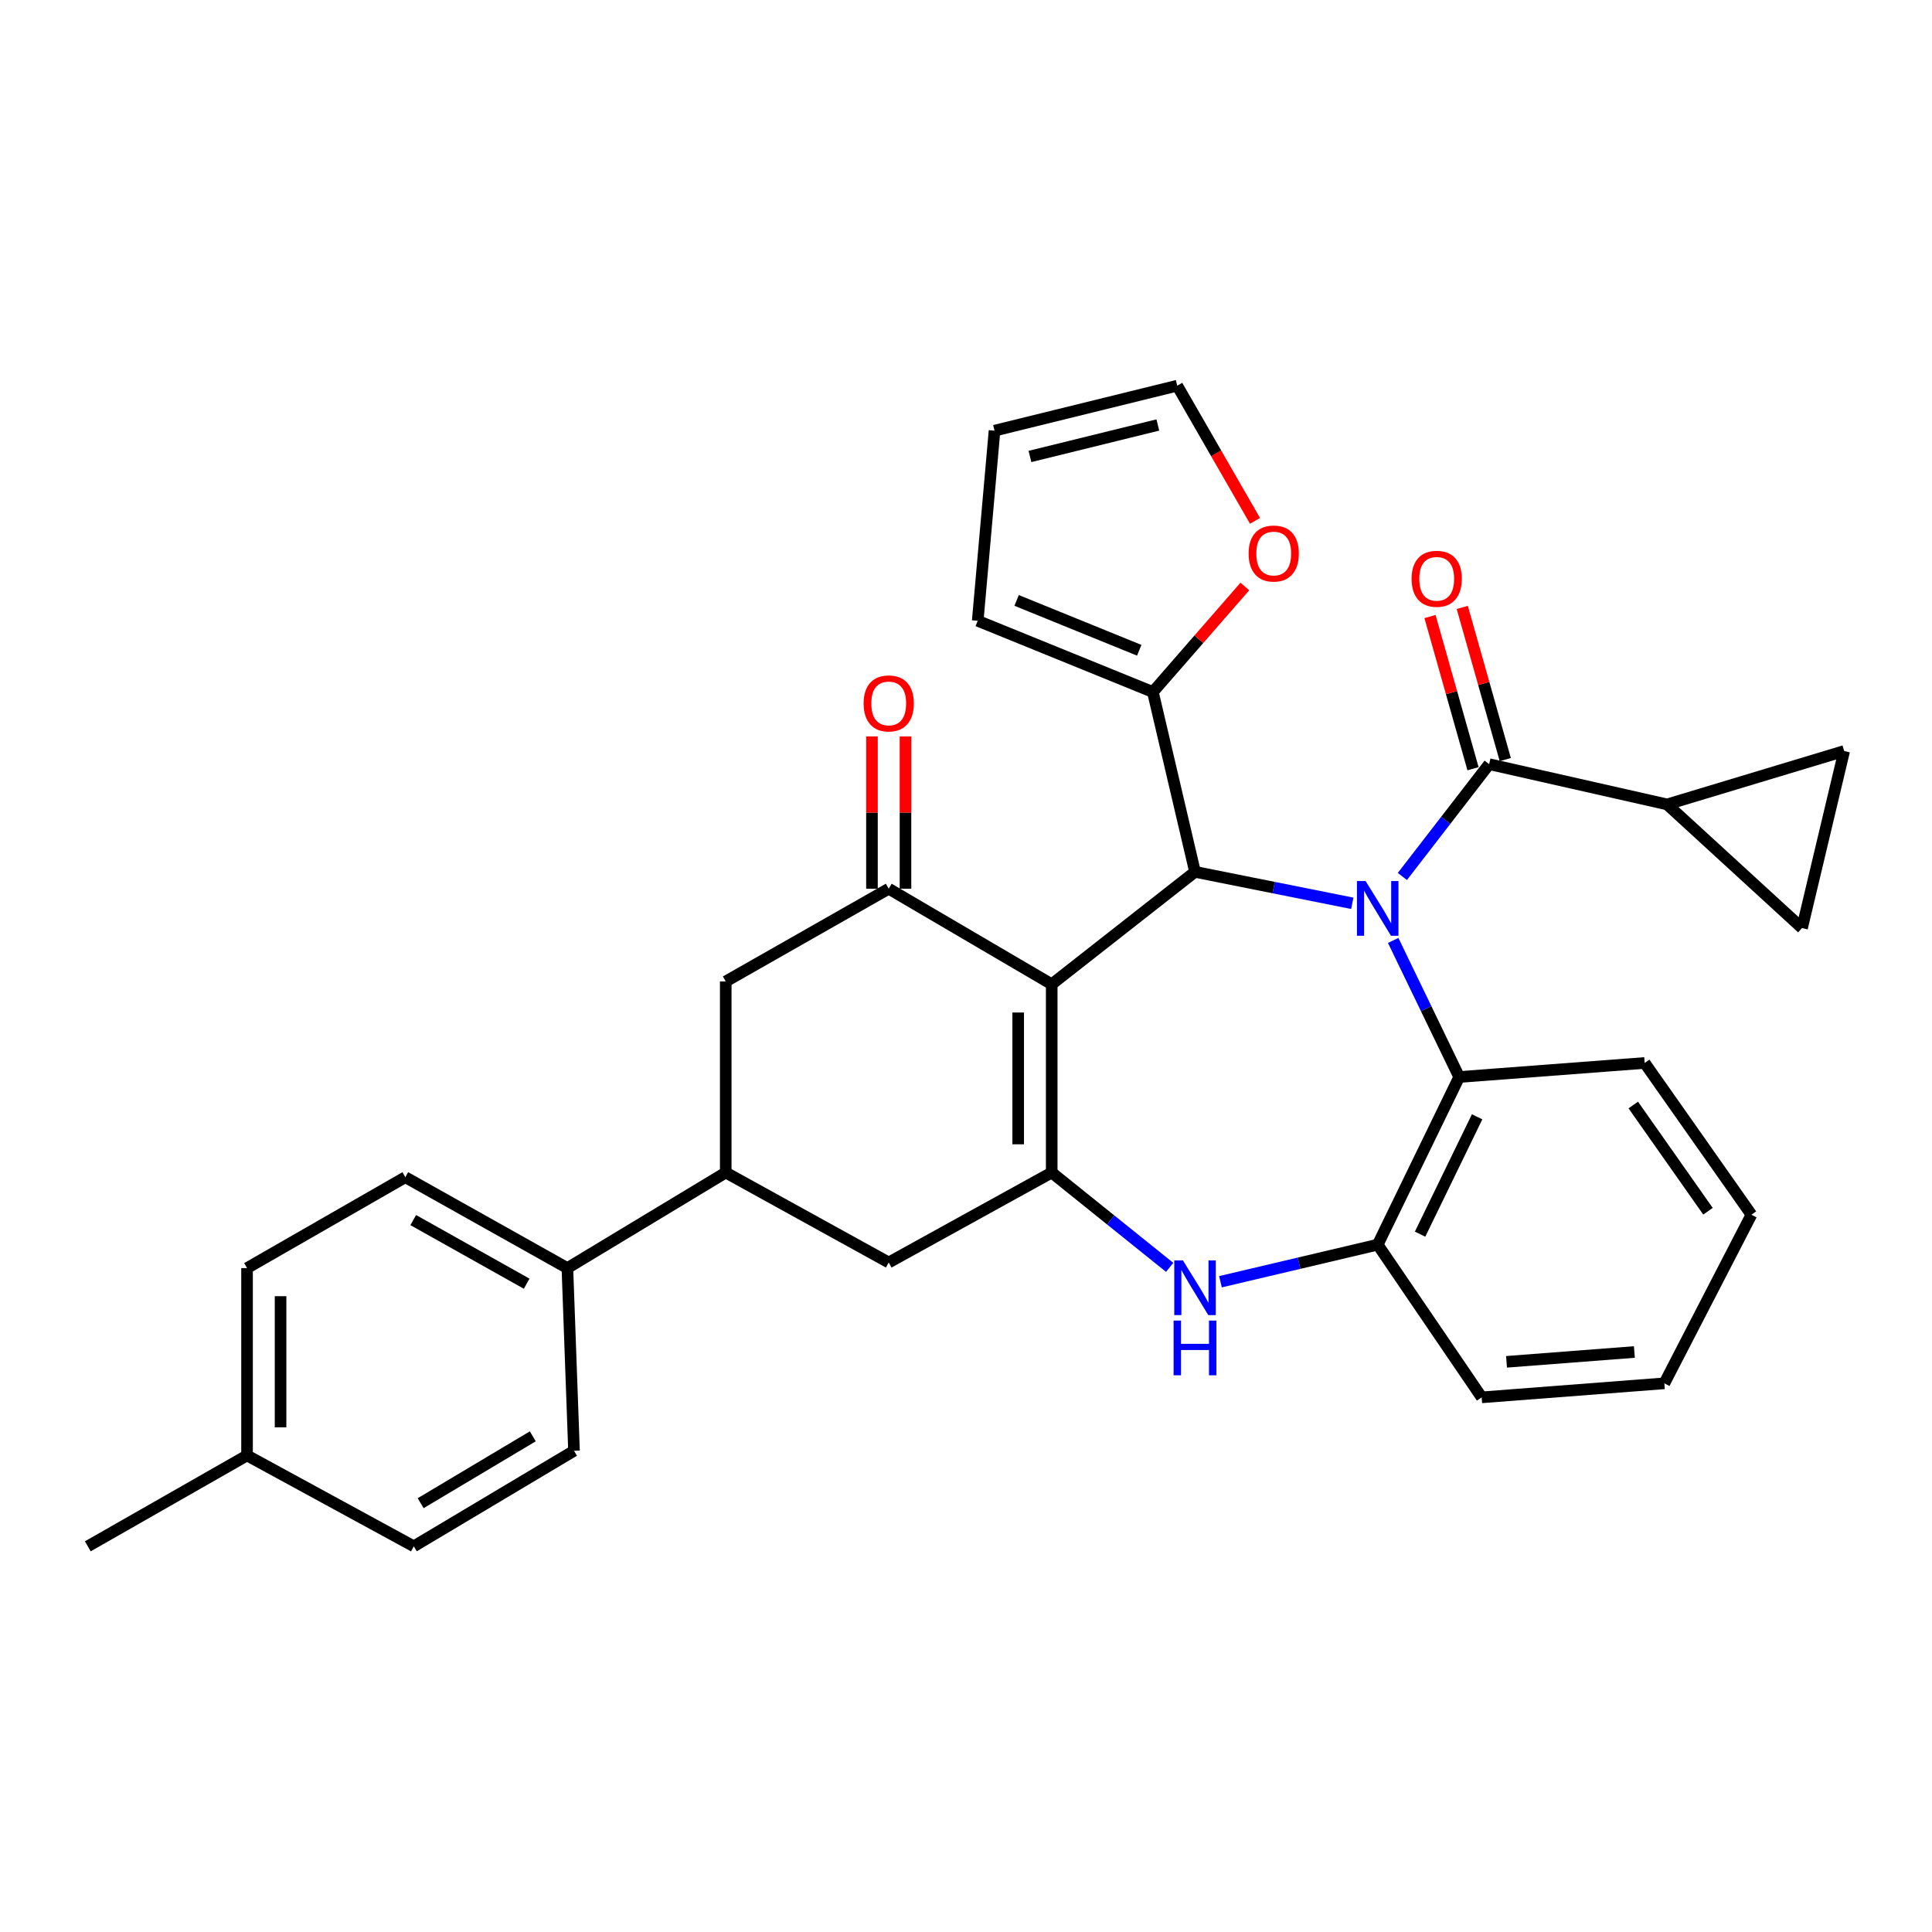 <?xml version='1.0' encoding='iso-8859-1'?>
<svg version='1.1' baseProfile='full'
              xmlns='http://www.w3.org/2000/svg'
                      xmlns:rdkit='http://www.rdkit.org/xml'
                      xmlns:xlink='http://www.w3.org/1999/xlink'
                  xml:space='preserve'
width='1000px' height='1000px' viewBox='0 0 1000 1000'>
<!-- END OF HEADER -->
<rect style='opacity:1.0;fill:#FFFFFF;stroke:none' width='1000' height='1000' x='0' y='0'> </rect>
<path class='bond-1' d='M 699.946,467.552 L 659.241,459.411' style='fill:none;fill-rule:evenodd;stroke:#0000FF;stroke-width:6px;stroke-linecap:butt;stroke-linejoin:miter;stroke-opacity:1' />
<path class='bond-1' d='M 659.241,459.411 L 618.536,451.269' style='fill:none;fill-rule:evenodd;stroke:#000000;stroke-width:6px;stroke-linecap:butt;stroke-linejoin:miter;stroke-opacity:1' />
<path class='bond-3' d='M 725.861,453.664 L 748.322,424.597' style='fill:none;fill-rule:evenodd;stroke:#0000FF;stroke-width:6px;stroke-linecap:butt;stroke-linejoin:miter;stroke-opacity:1' />
<path class='bond-3' d='M 748.322,424.597 L 770.784,395.529' style='fill:none;fill-rule:evenodd;stroke:#000000;stroke-width:6px;stroke-linecap:butt;stroke-linejoin:miter;stroke-opacity:1' />
<path class='bond-6' d='M 721.111,486.766 L 738.192,522.111' style='fill:none;fill-rule:evenodd;stroke:#0000FF;stroke-width:6px;stroke-linecap:butt;stroke-linejoin:miter;stroke-opacity:1' />
<path class='bond-6' d='M 738.192,522.111 L 755.273,557.456' style='fill:none;fill-rule:evenodd;stroke:#000000;stroke-width:6px;stroke-linecap:butt;stroke-linejoin:miter;stroke-opacity:1' />
<path class='bond-0' d='M 544.364,509.457 L 618.536,451.269' style='fill:none;fill-rule:evenodd;stroke:#000000;stroke-width:6px;stroke-linecap:butt;stroke-linejoin:miter;stroke-opacity:1' />
<path class='bond-2' d='M 544.364,509.457 L 544.364,606.9' style='fill:none;fill-rule:evenodd;stroke:#000000;stroke-width:6px;stroke-linecap:butt;stroke-linejoin:miter;stroke-opacity:1' />
<path class='bond-2' d='M 527.012,524.074 L 527.012,592.284' style='fill:none;fill-rule:evenodd;stroke:#000000;stroke-width:6px;stroke-linecap:butt;stroke-linejoin:miter;stroke-opacity:1' />
<path class='bond-4' d='M 544.364,509.457 L 460.003,460.003' style='fill:none;fill-rule:evenodd;stroke:#000000;stroke-width:6px;stroke-linecap:butt;stroke-linejoin:miter;stroke-opacity:1' />
<path class='bond-9' d='M 618.536,451.269 L 596.73,358.183' style='fill:none;fill-rule:evenodd;stroke:#000000;stroke-width:6px;stroke-linecap:butt;stroke-linejoin:miter;stroke-opacity:1' />
<path class='bond-10' d='M 544.364,606.9 L 460.003,653.462' style='fill:none;fill-rule:evenodd;stroke:#000000;stroke-width:6px;stroke-linecap:butt;stroke-linejoin:miter;stroke-opacity:1' />
<path class='bond-32' d='M 544.364,606.9 L 574.89,631.443' style='fill:none;fill-rule:evenodd;stroke:#000000;stroke-width:6px;stroke-linecap:butt;stroke-linejoin:miter;stroke-opacity:1' />
<path class='bond-32' d='M 574.89,631.443 L 605.417,655.987' style='fill:none;fill-rule:evenodd;stroke:#0000FF;stroke-width:6px;stroke-linecap:butt;stroke-linejoin:miter;stroke-opacity:1' />
<path class='bond-8' d='M 770.784,395.529 L 862.896,416.362' style='fill:none;fill-rule:evenodd;stroke:#000000;stroke-width:6px;stroke-linecap:butt;stroke-linejoin:miter;stroke-opacity:1' />
<path class='bond-16' d='M 779.133,393.169 L 767.998,353.783' style='fill:none;fill-rule:evenodd;stroke:#000000;stroke-width:6px;stroke-linecap:butt;stroke-linejoin:miter;stroke-opacity:1' />
<path class='bond-16' d='M 767.998,353.783 L 756.864,314.397' style='fill:none;fill-rule:evenodd;stroke:#FF0000;stroke-width:6px;stroke-linecap:butt;stroke-linejoin:miter;stroke-opacity:1' />
<path class='bond-16' d='M 762.435,397.889 L 751.3,358.504' style='fill:none;fill-rule:evenodd;stroke:#000000;stroke-width:6px;stroke-linecap:butt;stroke-linejoin:miter;stroke-opacity:1' />
<path class='bond-16' d='M 751.3,358.504 L 740.166,319.118' style='fill:none;fill-rule:evenodd;stroke:#FF0000;stroke-width:6px;stroke-linecap:butt;stroke-linejoin:miter;stroke-opacity:1' />
<path class='bond-12' d='M 460.003,460.003 L 375.641,508.001' style='fill:none;fill-rule:evenodd;stroke:#000000;stroke-width:6px;stroke-linecap:butt;stroke-linejoin:miter;stroke-opacity:1' />
<path class='bond-18' d='M 468.679,460.003 L 468.679,420.584' style='fill:none;fill-rule:evenodd;stroke:#000000;stroke-width:6px;stroke-linecap:butt;stroke-linejoin:miter;stroke-opacity:1' />
<path class='bond-18' d='M 468.679,420.584 L 468.679,381.166' style='fill:none;fill-rule:evenodd;stroke:#FF0000;stroke-width:6px;stroke-linecap:butt;stroke-linejoin:miter;stroke-opacity:1' />
<path class='bond-18' d='M 451.327,460.003 L 451.327,420.584' style='fill:none;fill-rule:evenodd;stroke:#000000;stroke-width:6px;stroke-linecap:butt;stroke-linejoin:miter;stroke-opacity:1' />
<path class='bond-18' d='M 451.327,420.584 L 451.327,381.166' style='fill:none;fill-rule:evenodd;stroke:#FF0000;stroke-width:6px;stroke-linecap:butt;stroke-linejoin:miter;stroke-opacity:1' />
<path class='bond-5' d='M 631.705,663.429 L 672.401,653.833' style='fill:none;fill-rule:evenodd;stroke:#0000FF;stroke-width:6px;stroke-linecap:butt;stroke-linejoin:miter;stroke-opacity:1' />
<path class='bond-5' d='M 672.401,653.833 L 713.097,644.237' style='fill:none;fill-rule:evenodd;stroke:#000000;stroke-width:6px;stroke-linecap:butt;stroke-linejoin:miter;stroke-opacity:1' />
<path class='bond-7' d='M 755.273,557.456 L 713.097,644.237' style='fill:none;fill-rule:evenodd;stroke:#000000;stroke-width:6px;stroke-linecap:butt;stroke-linejoin:miter;stroke-opacity:1' />
<path class='bond-7' d='M 764.553,578.058 L 735.03,638.805' style='fill:none;fill-rule:evenodd;stroke:#000000;stroke-width:6px;stroke-linecap:butt;stroke-linejoin:miter;stroke-opacity:1' />
<path class='bond-27' d='M 755.273,557.456 L 851.28,550.187' style='fill:none;fill-rule:evenodd;stroke:#000000;stroke-width:6px;stroke-linecap:butt;stroke-linejoin:miter;stroke-opacity:1' />
<path class='bond-28' d='M 713.097,644.237 L 766.918,723.267' style='fill:none;fill-rule:evenodd;stroke:#000000;stroke-width:6px;stroke-linecap:butt;stroke-linejoin:miter;stroke-opacity:1' />
<path class='bond-13' d='M 862.896,416.362 L 932.73,480.373' style='fill:none;fill-rule:evenodd;stroke:#000000;stroke-width:6px;stroke-linecap:butt;stroke-linejoin:miter;stroke-opacity:1' />
<path class='bond-14' d='M 862.896,416.362 L 954.545,388.723' style='fill:none;fill-rule:evenodd;stroke:#000000;stroke-width:6px;stroke-linecap:butt;stroke-linejoin:miter;stroke-opacity:1' />
<path class='bond-15' d='M 596.73,358.183 L 620.533,330.872' style='fill:none;fill-rule:evenodd;stroke:#000000;stroke-width:6px;stroke-linecap:butt;stroke-linejoin:miter;stroke-opacity:1' />
<path class='bond-15' d='M 620.533,330.872 L 644.337,303.561' style='fill:none;fill-rule:evenodd;stroke:#FF0000;stroke-width:6px;stroke-linecap:butt;stroke-linejoin:miter;stroke-opacity:1' />
<path class='bond-19' d='M 596.73,358.183 L 506.064,321.319' style='fill:none;fill-rule:evenodd;stroke:#000000;stroke-width:6px;stroke-linecap:butt;stroke-linejoin:miter;stroke-opacity:1' />
<path class='bond-19' d='M 589.666,336.579 L 526.199,310.774' style='fill:none;fill-rule:evenodd;stroke:#000000;stroke-width:6px;stroke-linecap:butt;stroke-linejoin:miter;stroke-opacity:1' />
<path class='bond-36' d='M 460.003,653.462 L 375.641,606.9' style='fill:none;fill-rule:evenodd;stroke:#000000;stroke-width:6px;stroke-linecap:butt;stroke-linejoin:miter;stroke-opacity:1' />
<path class='bond-11' d='M 375.641,606.9 L 375.641,508.001' style='fill:none;fill-rule:evenodd;stroke:#000000;stroke-width:6px;stroke-linecap:butt;stroke-linejoin:miter;stroke-opacity:1' />
<path class='bond-17' d='M 375.641,606.9 L 293.68,656.364' style='fill:none;fill-rule:evenodd;stroke:#000000;stroke-width:6px;stroke-linecap:butt;stroke-linejoin:miter;stroke-opacity:1' />
<path class='bond-33' d='M 932.73,480.373 L 954.545,388.723' style='fill:none;fill-rule:evenodd;stroke:#000000;stroke-width:6px;stroke-linecap:butt;stroke-linejoin:miter;stroke-opacity:1' />
<path class='bond-20' d='M 649.594,269.598 L 629.462,234.614' style='fill:none;fill-rule:evenodd;stroke:#FF0000;stroke-width:6px;stroke-linecap:butt;stroke-linejoin:miter;stroke-opacity:1' />
<path class='bond-20' d='M 629.462,234.614 L 609.33,199.63' style='fill:none;fill-rule:evenodd;stroke:#000000;stroke-width:6px;stroke-linecap:butt;stroke-linejoin:miter;stroke-opacity:1' />
<path class='bond-22' d='M 293.68,656.364 L 209.801,609.32' style='fill:none;fill-rule:evenodd;stroke:#000000;stroke-width:6px;stroke-linecap:butt;stroke-linejoin:miter;stroke-opacity:1' />
<path class='bond-22' d='M 272.61,664.442 L 213.894,631.511' style='fill:none;fill-rule:evenodd;stroke:#000000;stroke-width:6px;stroke-linecap:butt;stroke-linejoin:miter;stroke-opacity:1' />
<path class='bond-23' d='M 293.68,656.364 L 297.103,750.925' style='fill:none;fill-rule:evenodd;stroke:#000000;stroke-width:6px;stroke-linecap:butt;stroke-linejoin:miter;stroke-opacity:1' />
<path class='bond-21' d='M 506.064,321.319 L 514.769,222.911' style='fill:none;fill-rule:evenodd;stroke:#000000;stroke-width:6px;stroke-linecap:butt;stroke-linejoin:miter;stroke-opacity:1' />
<path class='bond-35' d='M 609.33,199.63 L 514.769,222.911' style='fill:none;fill-rule:evenodd;stroke:#000000;stroke-width:6px;stroke-linecap:butt;stroke-linejoin:miter;stroke-opacity:1' />
<path class='bond-35' d='M 599.294,219.972 L 533.101,236.269' style='fill:none;fill-rule:evenodd;stroke:#000000;stroke-width:6px;stroke-linecap:butt;stroke-linejoin:miter;stroke-opacity:1' />
<path class='bond-24' d='M 209.801,609.32 L 127.869,656.364' style='fill:none;fill-rule:evenodd;stroke:#000000;stroke-width:6px;stroke-linecap:butt;stroke-linejoin:miter;stroke-opacity:1' />
<path class='bond-25' d='M 297.103,750.925 L 214.187,800.37' style='fill:none;fill-rule:evenodd;stroke:#000000;stroke-width:6px;stroke-linecap:butt;stroke-linejoin:miter;stroke-opacity:1' />
<path class='bond-25' d='M 275.778,743.438 L 217.737,778.049' style='fill:none;fill-rule:evenodd;stroke:#000000;stroke-width:6px;stroke-linecap:butt;stroke-linejoin:miter;stroke-opacity:1' />
<path class='bond-37' d='M 127.869,656.364 L 127.869,753.335' style='fill:none;fill-rule:evenodd;stroke:#000000;stroke-width:6px;stroke-linecap:butt;stroke-linejoin:miter;stroke-opacity:1' />
<path class='bond-37' d='M 145.221,670.91 L 145.221,738.789' style='fill:none;fill-rule:evenodd;stroke:#000000;stroke-width:6px;stroke-linecap:butt;stroke-linejoin:miter;stroke-opacity:1' />
<path class='bond-26' d='M 214.187,800.37 L 127.869,753.335' style='fill:none;fill-rule:evenodd;stroke:#000000;stroke-width:6px;stroke-linecap:butt;stroke-linejoin:miter;stroke-opacity:1' />
<path class='bond-29' d='M 127.869,753.335 L 45.455,800.37' style='fill:none;fill-rule:evenodd;stroke:#000000;stroke-width:6px;stroke-linecap:butt;stroke-linejoin:miter;stroke-opacity:1' />
<path class='bond-30' d='M 851.28,550.187 L 906.537,628.735' style='fill:none;fill-rule:evenodd;stroke:#000000;stroke-width:6px;stroke-linecap:butt;stroke-linejoin:miter;stroke-opacity:1' />
<path class='bond-30' d='M 845.376,571.953 L 884.056,626.937' style='fill:none;fill-rule:evenodd;stroke:#000000;stroke-width:6px;stroke-linecap:butt;stroke-linejoin:miter;stroke-opacity:1' />
<path class='bond-34' d='M 766.918,723.267 L 861.46,716.008' style='fill:none;fill-rule:evenodd;stroke:#000000;stroke-width:6px;stroke-linecap:butt;stroke-linejoin:miter;stroke-opacity:1' />
<path class='bond-34' d='M 779.771,704.877 L 845.95,699.796' style='fill:none;fill-rule:evenodd;stroke:#000000;stroke-width:6px;stroke-linecap:butt;stroke-linejoin:miter;stroke-opacity:1' />
<path class='bond-31' d='M 906.537,628.735 L 861.46,716.008' style='fill:none;fill-rule:evenodd;stroke:#000000;stroke-width:6px;stroke-linecap:butt;stroke-linejoin:miter;stroke-opacity:1' />
<path  class='atom-0' d='M 706.837 456.023
L 716.117 471.023
Q 717.037 472.503, 718.517 475.183
Q 719.997 477.863, 720.077 478.023
L 720.077 456.023
L 723.837 456.023
L 723.837 484.343
L 719.957 484.343
L 709.997 467.943
Q 708.837 466.023, 707.597 463.823
Q 706.397 461.623, 706.037 460.943
L 706.037 484.343
L 702.357 484.343
L 702.357 456.023
L 706.837 456.023
' fill='#0000FF'/>
<path  class='atom-6' d='M 612.276 652.375
L 621.556 667.375
Q 622.476 668.855, 623.956 671.535
Q 625.436 674.215, 625.516 674.375
L 625.516 652.375
L 629.276 652.375
L 629.276 680.695
L 625.396 680.695
L 615.436 664.295
Q 614.276 662.375, 613.036 660.175
Q 611.836 657.975, 611.476 657.295
L 611.476 680.695
L 607.796 680.695
L 607.796 652.375
L 612.276 652.375
' fill='#0000FF'/>
<path  class='atom-6' d='M 607.456 683.527
L 611.296 683.527
L 611.296 695.567
L 625.776 695.567
L 625.776 683.527
L 629.616 683.527
L 629.616 711.847
L 625.776 711.847
L 625.776 698.767
L 611.296 698.767
L 611.296 711.847
L 607.456 711.847
L 607.456 683.527
' fill='#0000FF'/>
<path  class='atom-16' d='M 646.276 286.501
Q 646.276 279.701, 649.636 275.901
Q 652.996 272.101, 659.276 272.101
Q 665.556 272.101, 668.916 275.901
Q 672.276 279.701, 672.276 286.501
Q 672.276 293.381, 668.876 297.301
Q 665.476 301.181, 659.276 301.181
Q 653.036 301.181, 649.636 297.301
Q 646.276 293.421, 646.276 286.501
M 659.276 297.981
Q 663.596 297.981, 665.916 295.101
Q 668.276 292.181, 668.276 286.501
Q 668.276 280.941, 665.916 278.141
Q 663.596 275.301, 659.276 275.301
Q 654.956 275.301, 652.596 278.101
Q 650.276 280.901, 650.276 286.501
Q 650.276 292.221, 652.596 295.101
Q 654.956 297.981, 659.276 297.981
' fill='#FF0000'/>
<path  class='atom-17' d='M 730.637 299.583
Q 730.637 292.783, 733.997 288.983
Q 737.357 285.183, 743.637 285.183
Q 749.917 285.183, 753.277 288.983
Q 756.637 292.783, 756.637 299.583
Q 756.637 306.463, 753.237 310.383
Q 749.837 314.263, 743.637 314.263
Q 737.397 314.263, 733.997 310.383
Q 730.637 306.503, 730.637 299.583
M 743.637 311.063
Q 747.957 311.063, 750.277 308.183
Q 752.637 305.263, 752.637 299.583
Q 752.637 294.023, 750.277 291.223
Q 747.957 288.383, 743.637 288.383
Q 739.317 288.383, 736.957 291.183
Q 734.637 293.983, 734.637 299.583
Q 734.637 305.303, 736.957 308.183
Q 739.317 311.063, 743.637 311.063
' fill='#FF0000'/>
<path  class='atom-19' d='M 447.003 364.086
Q 447.003 357.286, 450.363 353.486
Q 453.723 349.686, 460.003 349.686
Q 466.283 349.686, 469.643 353.486
Q 473.003 357.286, 473.003 364.086
Q 473.003 370.966, 469.603 374.886
Q 466.203 378.766, 460.003 378.766
Q 453.763 378.766, 450.363 374.886
Q 447.003 371.006, 447.003 364.086
M 460.003 375.566
Q 464.323 375.566, 466.643 372.686
Q 469.003 369.766, 469.003 364.086
Q 469.003 358.526, 466.643 355.726
Q 464.323 352.886, 460.003 352.886
Q 455.683 352.886, 453.323 355.686
Q 451.003 358.486, 451.003 364.086
Q 451.003 369.806, 453.323 372.686
Q 455.683 375.566, 460.003 375.566
' fill='#FF0000'/>
</svg>
